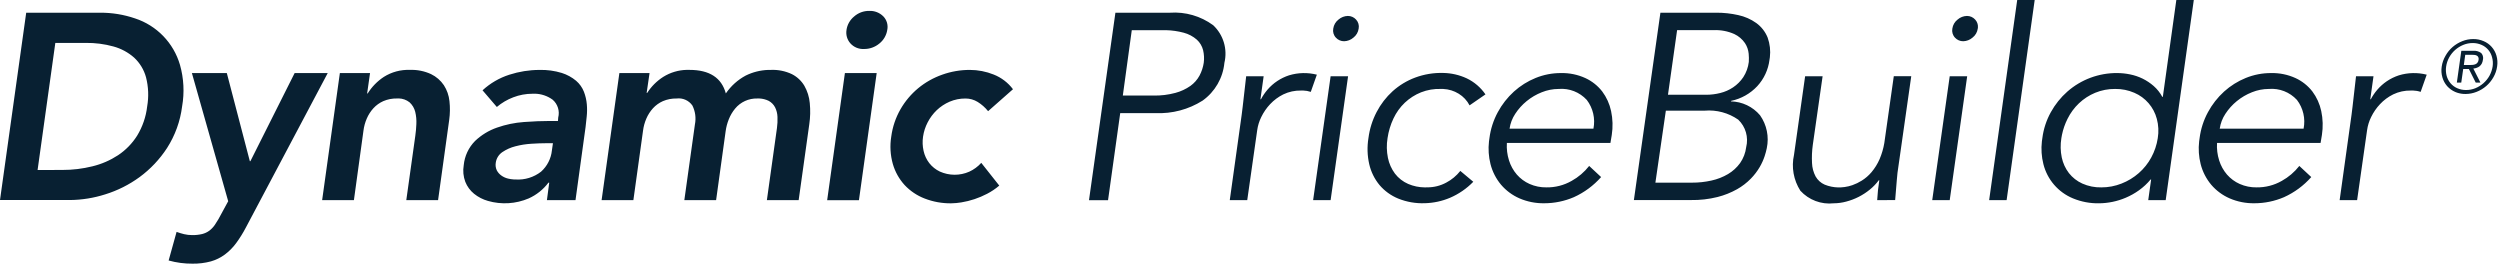 <svg xmlns="http://www.w3.org/2000/svg" width="256" height="27" viewBox="0 0 256 27"><path fill="#082032" d="M23.226,7.482 L25.584,16.508 L25.639,16.508 L30.171,7.482 L33.559,7.482 L25.183,23.287 C24.89,23.849 24.555,24.388 24.18,24.899 C23.855,25.34 23.467,25.732 23.029,26.061 C22.596,26.381 22.11,26.62 21.592,26.767 C20.978,26.931 20.344,27.009 19.708,26.999 C18.884,27.005 18.062,26.895 17.268,26.674 L18.082,23.746 C18.335,23.837 18.593,23.915 18.854,23.979 C19.125,24.043 19.402,24.075 19.681,24.074 C20.023,24.08 20.364,24.044 20.697,23.966 C20.961,23.901 21.209,23.786 21.428,23.627 C21.649,23.46 21.841,23.258 21.998,23.03 C22.128,22.842 22.249,22.649 22.363,22.45 L23.367,20.605 L19.65,7.482 L23.226,7.482 Z M41.986,7.157 C42.729,7.13 43.467,7.279 44.141,7.59 C44.672,7.846 45.126,8.239 45.455,8.729 C45.77,9.219 45.965,9.777 46.025,10.356 C46.096,10.996 46.087,11.643 45.998,12.28 L44.859,20.493 L41.605,20.493 L42.527,13.906 C42.584,13.506 42.62,13.104 42.635,12.7 C42.657,12.281 42.618,11.861 42.519,11.453 C42.427,11.077 42.224,10.737 41.938,10.477 C41.621,10.226 41.232,10.087 40.832,10.079 L40.659,10.084 C40.176,10.073 39.696,10.165 39.251,10.355 C38.865,10.527 38.519,10.776 38.234,11.087 C37.951,11.399 37.722,11.757 37.556,12.144 C37.384,12.542 37.27,12.962 37.217,13.391 L36.241,20.493 L32.987,20.493 L34.802,7.482 L37.892,7.482 L37.594,9.574 L37.648,9.574 C38.071,8.895 38.635,8.315 39.303,7.875 C40.104,7.369 41.04,7.119 41.986,7.157 Z M10.245,1.302 C11.462,1.293 12.672,1.49 13.823,1.883 C16.053,2.611 17.778,4.395 18.431,6.648 C18.821,8.027 18.896,9.477 18.649,10.889 C18.459,12.41 17.931,13.869 17.104,15.159 C16.352,16.315 15.398,17.325 14.286,18.14 C13.221,18.917 12.035,19.512 10.775,19.902 C9.605,20.276 8.385,20.472 7.156,20.483 L0,20.483 L2.683,1.302 L10.245,1.302 Z M8.788,4.394 L5.665,4.394 L3.849,17.41 L6.392,17.402 C7.426,17.405 8.456,17.281 9.46,17.032 C10.395,16.806 11.285,16.421 12.09,15.894 C12.874,15.373 13.539,14.691 14.041,13.895 C14.596,12.983 14.948,11.961 15.07,10.9 C15.243,9.909 15.203,8.893 14.954,7.919 C14.745,7.145 14.322,6.445 13.734,5.899 C13.126,5.363 12.403,4.973 11.62,4.76 C10.698,4.505 9.745,4.382 8.788,4.394 Z M56.241,18.704 L56.16,18.704 C55.633,19.403 54.939,19.958 54.14,20.317 C52.82,20.881 51.345,20.971 49.966,20.574 C49.447,20.428 48.963,20.179 48.543,19.841 C48.146,19.518 47.838,19.098 47.648,18.622 C47.443,18.077 47.387,17.488 47.486,16.914 C47.576,15.978 47.986,15.102 48.648,14.434 C49.291,13.822 50.058,13.355 50.898,13.065 C51.785,12.754 52.71,12.562 53.648,12.495 C54.614,12.423 55.505,12.387 56.321,12.387 L57.135,12.387 L57.161,12.039 C57.334,11.37 57.114,10.662 56.592,10.21 C56.056,9.818 55.412,9.604 54.752,9.595 L54.532,9.599 C53.856,9.598 53.186,9.722 52.556,9.965 C51.944,10.198 51.376,10.532 50.876,10.954 L49.412,9.247 C50.202,8.52 51.141,7.974 52.163,7.648 C53.157,7.327 54.196,7.162 55.24,7.16 C56.016,7.139 56.789,7.244 57.531,7.471 C58.066,7.641 58.563,7.912 58.994,8.271 C59.349,8.575 59.623,8.961 59.794,9.396 C59.953,9.809 60.054,10.242 60.091,10.684 C60.127,11.103 60.123,11.525 60.078,11.943 L59.962,13.014 L58.931,20.496 L56.004,20.496 L56.241,18.704 Z M56.621,14.665 L55.944,14.665 C55.491,14.665 54.981,14.683 54.412,14.72 C53.862,14.753 53.318,14.839 52.785,14.978 C52.306,15.097 51.852,15.299 51.443,15.574 C51.07,15.826 50.823,16.226 50.765,16.672 C50.722,16.935 50.76,17.204 50.873,17.445 C50.984,17.655 51.144,17.837 51.338,17.974 C51.541,18.121 51.772,18.227 52.016,18.285 C52.208,18.333 52.405,18.363 52.603,18.374 L52.801,18.379 C53.737,18.439 54.662,18.155 55.403,17.58 C56.033,17.017 56.43,16.239 56.515,15.399 L56.621,14.665 Z M63.424,7.482 L66.514,7.482 L66.217,9.515 L66.271,9.515 C66.694,8.857 67.253,8.297 67.911,7.875 C68.644,7.416 69.487,7.168 70.348,7.154 L70.607,7.157 C72.649,7.157 73.889,7.96 74.326,9.568 C74.847,8.804 75.544,8.177 76.359,7.739 C77.077,7.384 77.862,7.187 78.661,7.16 L78.961,7.158 C79.694,7.129 80.424,7.278 81.088,7.591 C81.619,7.859 82.063,8.273 82.367,8.784 C82.677,9.329 82.867,9.934 82.922,10.559 C82.993,11.286 82.975,12.019 82.868,12.741 L81.783,20.493 L78.529,20.493 L79.559,13.121 C79.613,12.739 79.631,12.354 79.614,11.969 C79.603,11.63 79.52,11.298 79.37,10.994 C79.224,10.712 78.997,10.481 78.719,10.329 C78.418,10.181 78.091,10.098 77.757,10.085 L77.557,10.085 C76.672,10.06 75.826,10.446 75.266,11.131 C74.999,11.457 74.784,11.823 74.629,12.215 C74.469,12.611 74.36,13.025 74.304,13.448 L73.329,20.496 L70.075,20.496 L71.159,12.743 C71.291,12.086 71.2,11.404 70.901,10.805 C70.538,10.284 69.918,10.008 69.288,10.086 C68.804,10.075 68.324,10.167 67.879,10.357 C67.493,10.529 67.147,10.778 66.862,11.089 C66.579,11.402 66.35,11.759 66.184,12.147 C66.012,12.544 65.898,12.964 65.845,13.394 L64.858,20.492 L61.604,20.492 L63.424,7.482 Z M86.518,7.482 L89.772,7.482 L87.955,20.498 L84.702,20.498 L86.518,7.482 Z M86.681,3.066 C86.759,2.529 87.035,2.041 87.453,1.697 C87.882,1.314 88.438,1.107 89.012,1.116 C89.547,1.092 90.068,1.294 90.448,1.672 C90.809,2.04 90.961,2.563 90.855,3.067 C90.77,3.618 90.479,4.116 90.041,4.462 C89.6,4.828 89.043,5.025 88.469,5.017 C87.94,5.045 87.427,4.831 87.075,4.436 C86.744,4.061 86.601,3.556 86.684,3.063 L86.681,3.066 Z M101.182,11.384 C100.881,11.01 100.519,10.689 100.111,10.436 C99.74,10.208 99.314,10.087 98.878,10.087 C98.315,10.081 97.757,10.192 97.239,10.413 C96.753,10.623 96.308,10.916 95.924,11.28 C95.547,11.641 95.233,12.062 94.994,12.527 C94.755,12.985 94.594,13.48 94.52,13.991 C94.447,14.478 94.466,14.974 94.575,15.454 C94.675,15.907 94.873,16.333 95.156,16.701 C95.445,17.07 95.817,17.367 96.24,17.568 C97.196,17.998 98.289,18.003 99.249,17.582 C99.718,17.368 100.138,17.059 100.482,16.675 L102.325,19.005 C101.943,19.332 101.525,19.614 101.078,19.845 C100.25,20.278 99.358,20.576 98.436,20.726 C98.09,20.783 97.74,20.815 97.39,20.82 C96.468,20.83 95.553,20.664 94.693,20.332 C93.91,20.033 93.206,19.56 92.633,18.949 C92.071,18.333 91.658,17.596 91.427,16.794 C91.169,15.882 91.113,14.925 91.264,13.989 C91.394,13.001 91.716,12.048 92.212,11.183 C92.684,10.362 93.299,9.633 94.028,9.029 C94.758,8.428 95.589,7.961 96.481,7.647 C97.39,7.322 98.348,7.157 99.313,7.159 C100.149,7.16 100.978,7.321 101.753,7.633 C102.538,7.943 103.222,8.463 103.729,9.137 L101.182,11.384 Z M114.218,1.302 L119.797,1.302 C121.378,1.19 122.948,1.643 124.228,2.58 C125.276,3.563 125.716,5.032 125.379,6.429 C125.231,7.984 124.415,9.398 123.143,10.305 C121.707,11.211 120.029,11.657 118.332,11.583 L114.71,11.583 L113.463,20.502 L111.512,20.502 L114.218,1.302 Z M114.977,9.785 L118.122,9.785 C118.876,9.8 119.629,9.708 120.358,9.513 C120.911,9.366 121.433,9.123 121.902,8.795 C122.288,8.518 122.606,8.157 122.832,7.739 C123.05,7.328 123.196,6.884 123.265,6.424 C123.321,5.995 123.298,5.558 123.198,5.137 C123.095,4.725 122.874,4.353 122.561,4.066 C122.172,3.725 121.708,3.479 121.206,3.348 C120.617,3.191 120.012,3.105 119.403,3.09 L115.894,3.09 L114.977,9.785 Z M134.846,7.646 L134.224,9.408 C133.966,9.322 133.698,9.276 133.427,9.269 L133.224,9.272 C132.597,9.259 131.977,9.393 131.412,9.664 C130.905,9.915 130.447,10.255 130.06,10.667 C129.694,11.057 129.389,11.5 129.155,11.982 C128.943,12.408 128.802,12.866 128.737,13.337 L127.718,20.492 L125.929,20.492 L127.147,11.764 L127.252,10.918 L127.608,7.807 L129.398,7.807 L129.068,10.165 L129.123,10.165 C129.309,9.811 129.536,9.48 129.797,9.176 C130.383,8.497 131.144,7.991 131.998,7.713 C132.923,7.431 133.908,7.408 134.846,7.646 Z M138.043,7.807 L136.255,20.492 L134.465,20.492 L136.255,7.807 L138.043,7.807 Z M138.016,1.632 C138.336,1.629 138.641,1.762 138.857,1.998 C139.091,2.246 139.192,2.592 139.127,2.927 C139.076,3.297 138.881,3.631 138.585,3.857 C138.32,4.085 137.985,4.214 137.636,4.223 C137.317,4.226 137.012,4.093 136.796,3.857 C136.561,3.609 136.46,3.263 136.525,2.927 C136.577,2.558 136.772,2.224 137.068,1.998 C137.332,1.77 137.667,1.64 138.016,1.632 Z M150.484,10.789 C150.228,10.298 149.844,9.885 149.371,9.596 C148.895,9.302 148.352,9.135 147.796,9.11 L147.556,9.108 C146.857,9.081 146.16,9.2 145.51,9.456 C144.897,9.702 144.337,10.061 143.856,10.513 C143.372,10.974 142.978,11.521 142.694,12.126 C142.391,12.765 142.185,13.446 142.084,14.146 C141.974,14.816 141.988,15.5 142.124,16.166 C142.242,16.75 142.487,17.3 142.843,17.779 C143.198,18.24 143.664,18.603 144.198,18.835 C144.736,19.065 145.314,19.185 145.898,19.189 L146.149,19.184 C146.83,19.189 147.502,19.021 148.1,18.696 C148.657,18.403 149.146,17.996 149.536,17.502 L150.865,18.614 C150.186,19.313 149.375,19.87 148.48,20.254 C147.664,20.599 146.79,20.787 145.905,20.809 C144.974,20.845 144.045,20.683 143.181,20.335 C142.437,20.032 141.776,19.554 141.256,18.941 C140.747,18.322 140.389,17.594 140.21,16.813 C140.01,15.936 139.982,15.028 140.129,14.14 C140.247,13.206 140.532,12.301 140.969,11.467 C141.386,10.666 141.941,9.946 142.609,9.339 C143.283,8.734 144.065,8.261 144.914,7.944 C145.828,7.604 146.799,7.443 147.774,7.47 C148.613,7.482 149.44,7.671 150.2,8.026 C150.97,8.395 151.629,8.961 152.111,9.666 L150.484,10.789 Z M154.305,14.637 C154.265,15.242 154.339,15.848 154.522,16.426 C154.688,16.959 154.961,17.452 155.324,17.876 C155.684,18.288 156.129,18.616 156.629,18.838 C157.172,19.078 157.761,19.197 158.355,19.187 C159.26,19.202 160.152,18.972 160.937,18.522 C161.632,18.138 162.242,17.617 162.731,16.992 L163.954,18.131 C163.18,19.007 162.23,19.709 161.165,20.19 C160.206,20.602 159.173,20.815 158.129,20.814 C157.258,20.828 156.395,20.657 155.595,20.313 C154.869,19.997 154.225,19.52 153.711,18.919 C153.195,18.304 152.825,17.582 152.627,16.805 C152.435,16.045 152.383,15.257 152.472,14.48 L152.518,14.148 C152.636,13.217 152.926,12.316 153.373,11.491 C153.8,10.698 154.359,9.983 155.026,9.377 C155.68,8.786 156.432,8.314 157.25,7.983 C158.072,7.649 158.951,7.479 159.839,7.482 C160.702,7.462 161.559,7.638 162.345,7.997 C163.02,8.309 163.611,8.778 164.067,9.366 C164.512,9.96 164.822,10.645 164.975,11.372 C165.148,12.178 165.171,13.01 165.044,13.825 L164.908,14.638 L154.305,14.637 Z M163.168,13.174 C163.374,12.141 163.126,11.07 162.487,10.233 C161.752,9.432 160.688,9.017 159.605,9.108 C159.013,9.11 158.427,9.225 157.878,9.447 C157.318,9.667 156.795,9.973 156.329,10.355 C155.875,10.725 155.48,11.164 155.16,11.655 C154.856,12.112 154.657,12.63 154.579,13.173 L163.168,13.174 Z M170.026,1.301 L175.749,1.301 C176.506,1.298 177.261,1.38 177.999,1.546 C178.663,1.688 179.291,1.965 179.845,2.359 C180.365,2.737 180.768,3.254 181.007,3.85 C181.24,4.498 181.317,5.191 181.234,5.872 L181.195,6.127 C181.07,7.134 180.633,8.077 179.945,8.823 C179.23,9.588 178.296,10.113 177.272,10.328 L177.245,10.383 C178.397,10.405 179.484,10.923 180.228,11.803 C180.917,12.781 181.167,14.003 180.919,15.173 C180.862,15.448 180.79,15.72 180.701,15.987 C180.573,16.373 180.405,16.746 180.199,17.098 C179.946,17.531 179.641,17.931 179.29,18.29 C178.874,18.716 178.4,19.081 177.881,19.374 C177.25,19.728 176.576,19.997 175.875,20.174 C174.989,20.395 174.078,20.499 173.165,20.485 L167.31,20.485 L170.026,1.301 Z M169.513,18.704 L173.255,18.704 C173.93,18.707 174.602,18.634 175.26,18.486 C175.856,18.356 176.428,18.132 176.953,17.823 C177.437,17.536 177.857,17.153 178.186,16.698 C178.524,16.214 178.738,15.656 178.809,15.071 C179.065,14.053 178.754,12.977 177.996,12.253 C176.993,11.555 175.777,11.229 174.559,11.331 L170.583,11.331 L169.513,18.704 Z M170.8,9.704 L174.723,9.704 C175.202,9.703 175.679,9.643 176.143,9.527 C176.616,9.413 177.065,9.216 177.469,8.946 C177.883,8.669 178.238,8.314 178.515,7.9 C178.819,7.43 179.011,6.897 179.078,6.341 C179.095,6.061 179.091,5.78 179.065,5.5 C179.029,5.114 178.899,4.741 178.686,4.416 C178.411,4.014 178.034,3.693 177.593,3.486 C176.924,3.19 176.195,3.053 175.463,3.087 L171.735,3.087 L170.8,9.704 Z M192.224,20.492 C192.241,20.149 192.269,19.81 192.305,19.477 C192.341,19.143 192.387,18.804 192.441,18.46 L192.386,18.46 C192.124,18.812 191.819,19.131 191.478,19.408 C191.126,19.697 190.744,19.946 190.339,20.153 C189.931,20.361 189.503,20.525 189.06,20.641 C188.641,20.756 188.208,20.815 187.773,20.818 C186.494,20.958 185.225,20.48 184.357,19.53 C183.66,18.441 183.425,17.12 183.706,15.858 L184.845,7.807 L186.635,7.807 L185.632,14.828 C185.545,15.447 185.518,16.073 185.551,16.698 C185.569,17.176 185.694,17.643 185.917,18.067 C186.127,18.44 186.454,18.735 186.847,18.907 C187.289,19.086 187.76,19.183 188.235,19.193 L188.473,19.192 C188.528,19.192 188.668,19.178 188.894,19.151 C189.162,19.114 189.426,19.051 189.681,18.962 C190.018,18.843 190.341,18.687 190.643,18.497 C191.015,18.265 191.349,17.977 191.633,17.643 C191.978,17.235 192.262,16.778 192.474,16.288 C192.697,15.762 192.858,15.213 192.953,14.651 L193.924,7.804 L195.712,7.804 L194.303,17.697 L194.227,18.505 L194.064,20.489 L192.224,20.492 Z M199.651,20.492 L197.861,20.492 L199.651,7.807 L201.439,7.807 L199.651,20.492 Z M202.524,2.927 C202.473,3.297 202.278,3.631 201.981,3.857 C201.717,4.085 201.381,4.214 201.033,4.223 C200.713,4.226 200.408,4.093 200.192,3.857 C199.957,3.609 199.856,3.263 199.92,2.927 C199.972,2.558 200.167,2.224 200.463,1.998 C200.727,1.77 201.063,1.64 201.411,1.632 C201.731,1.629 202.036,1.762 202.252,1.998 C202.458,2.215 202.561,2.507 202.541,2.801 L202.524,2.927 Z M205.478,20.492 L203.689,20.492 L206.562,0.001 L208.352,0.001 L205.478,20.492 Z M221.767,20.492 L219.979,20.492 L220.276,18.378 L220.222,18.378 C219.874,18.799 219.473,19.172 219.029,19.489 C218.607,19.791 218.152,20.045 217.674,20.248 C216.808,20.617 215.878,20.81 214.936,20.818 C214.026,20.834 213.122,20.663 212.28,20.317 C210.768,19.695 209.641,18.392 209.244,16.806 C209.052,16.046 209,15.258 209.089,14.481 L209.136,14.149 C209.254,13.217 209.548,12.315 210.003,11.493 C210.442,10.696 211.015,9.98 211.697,9.379 C213.11,8.138 214.931,7.463 216.811,7.481 C217.248,7.483 217.684,7.529 218.112,7.617 C218.558,7.705 218.991,7.851 219.4,8.05 C219.811,8.252 220.194,8.507 220.539,8.809 C220.897,9.124 221.195,9.5 221.42,9.92 L221.474,9.92 L222.856,0 L224.645,0 L221.767,20.492 Z M211.084,14.149 C210.975,14.805 210.989,15.475 211.124,16.125 C211.245,16.706 211.495,17.253 211.857,17.724 C212.221,18.186 212.69,18.553 213.226,18.795 C213.839,19.069 214.505,19.203 215.177,19.188 C215.887,19.191 216.59,19.057 217.25,18.795 C217.895,18.543 218.491,18.18 219.012,17.724 C219.53,17.271 219.963,16.73 220.29,16.125 C220.625,15.51 220.85,14.841 220.955,14.149 C221.065,13.491 221.032,12.818 220.86,12.174 C220.546,10.975 219.696,9.988 218.556,9.501 C217.936,9.232 217.267,9.098 216.591,9.108 C215.89,9.1 215.194,9.234 214.545,9.501 C213.933,9.755 213.373,10.118 212.891,10.572 C212.407,11.031 212.008,11.573 211.713,12.171 C211.453,12.69 211.262,13.24 211.145,13.807 L211.084,14.149 Z M227.025,14.637 C226.985,15.242 227.059,15.848 227.242,16.426 C227.408,16.959 227.681,17.452 228.044,17.876 C228.404,18.288 228.849,18.617 229.349,18.838 C229.892,19.078 230.481,19.197 231.075,19.187 C231.98,19.201 232.871,18.972 233.657,18.522 C234.351,18.137 234.961,17.617 235.45,16.992 L236.674,18.131 C235.9,19.007 234.95,19.709 233.885,20.19 C232.926,20.602 231.893,20.815 230.849,20.814 C229.978,20.828 229.115,20.657 228.315,20.313 C227.589,19.997 226.945,19.52 226.431,18.919 C225.915,18.304 225.545,17.582 225.347,16.805 C225.155,16.045 225.102,15.257 225.192,14.48 L225.238,14.148 C225.356,13.217 225.646,12.316 226.093,11.491 C226.52,10.698 227.079,9.983 227.746,9.377 C228.399,8.786 229.152,8.314 229.968,7.983 C230.791,7.649 231.67,7.479 232.558,7.482 C233.422,7.462 234.279,7.638 235.065,7.997 C235.74,8.309 236.331,8.778 236.787,9.366 C237.232,9.96 237.542,10.645 237.695,11.372 C237.868,12.178 237.89,13.01 237.763,13.825 L237.627,14.638 L227.025,14.637 Z M235.888,13.174 C236.094,12.142 235.847,11.07 235.208,10.233 C234.473,9.432 233.409,9.017 232.326,9.108 C231.734,9.11 231.148,9.225 230.599,9.447 C230.039,9.667 229.516,9.973 229.05,10.355 C228.596,10.725 228.202,11.164 227.881,11.655 C227.577,12.112 227.379,12.63 227.3,13.173 L235.888,13.174 Z M240.796,11.764 L240.901,10.918 L241.257,7.807 L243.046,7.807 L242.716,10.165 L242.77,10.165 C242.957,9.811 243.184,9.479 243.446,9.176 C243.726,8.851 244.049,8.564 244.404,8.322 C244.788,8.062 245.206,7.857 245.647,7.713 C246.572,7.431 247.558,7.408 248.496,7.646 L247.874,9.408 C247.617,9.322 247.348,9.276 247.077,9.269 L246.874,9.272 C246.248,9.259 245.628,9.393 245.063,9.664 C244.556,9.915 244.098,10.255 243.712,10.667 C243.345,11.057 243.04,11.5 242.806,11.982 C242.594,12.408 242.453,12.865 242.388,13.337 L241.369,20.492 L239.58,20.492 L240.796,11.764 Z M253.263,4 C253.629,3.995 253.992,4.068 254.327,4.215 C254.963,4.483 255.444,5.024 255.634,5.688 C255.739,6.047 255.764,6.425 255.707,6.795 C255.654,7.191 255.523,7.572 255.322,7.917 C254.936,8.6 254.325,9.127 253.593,9.409 C253.234,9.55 252.853,9.622 252.468,9.624 C252.175,9.627 251.884,9.581 251.606,9.489 L251.404,9.411 C251.093,9.273 250.814,9.072 250.586,8.819 C250.363,8.562 250.198,8.259 250.103,7.932 C249.998,7.573 249.973,7.195 250.03,6.826 C250.087,6.431 250.22,6.051 250.422,5.707 C250.611,5.366 250.859,5.062 251.154,4.807 C251.447,4.556 251.779,4.356 252.138,4.215 C252.496,4.071 252.878,3.998 253.263,4 Z M253.193,4.407 C252.868,4.408 252.546,4.472 252.245,4.595 C251.637,4.841 251.128,5.288 250.805,5.862 C250.639,6.161 250.529,6.488 250.482,6.827 C250.437,7.141 250.456,7.461 250.537,7.767 C250.614,8.046 250.75,8.304 250.936,8.525 C251.124,8.744 251.358,8.918 251.621,9.033 C251.905,9.158 252.211,9.221 252.521,9.217 C252.85,9.219 253.176,9.156 253.481,9.033 C254.091,8.782 254.599,8.332 254.922,7.756 C255.085,7.458 255.195,7.134 255.246,6.798 C255.292,6.483 255.271,6.161 255.185,5.855 C255.042,5.288 254.642,4.82 254.104,4.591 C253.817,4.465 253.506,4.403 253.193,4.407 Z M254.071,5.426 C254.223,5.589 254.294,5.809 254.268,6.026 L254.248,6.135 C254.232,6.268 254.193,6.397 254.132,6.516 C254.075,6.618 254.001,6.709 253.912,6.784 C253.822,6.855 253.721,6.909 253.612,6.944 C253.501,6.985 253.386,7.011 253.269,7.022 L253.997,8.459 L253.514,8.458 L252.814,7.064 L252.233,7.064 L252.033,8.458 L251.581,8.458 L252.039,5.201 L253.239,5.201 C253.534,5.174 253.829,5.254 254.071,5.426 Z M253.14,5.611 L252.44,5.611 L252.297,6.659 L252.86,6.659 C252.97,6.659 253.08,6.651 253.184,6.645 C253.285,6.64 253.384,6.618 253.477,6.579 C253.562,6.548 253.637,6.492 253.691,6.419 C253.758,6.332 253.798,6.228 253.807,6.119 C253.826,6.028 253.815,5.933 253.776,5.849 C253.745,5.784 253.694,5.73 253.63,5.697 C253.559,5.659 253.482,5.634 253.403,5.625 C253.318,5.617 253.226,5.611 253.14,5.611 Z"/></svg>